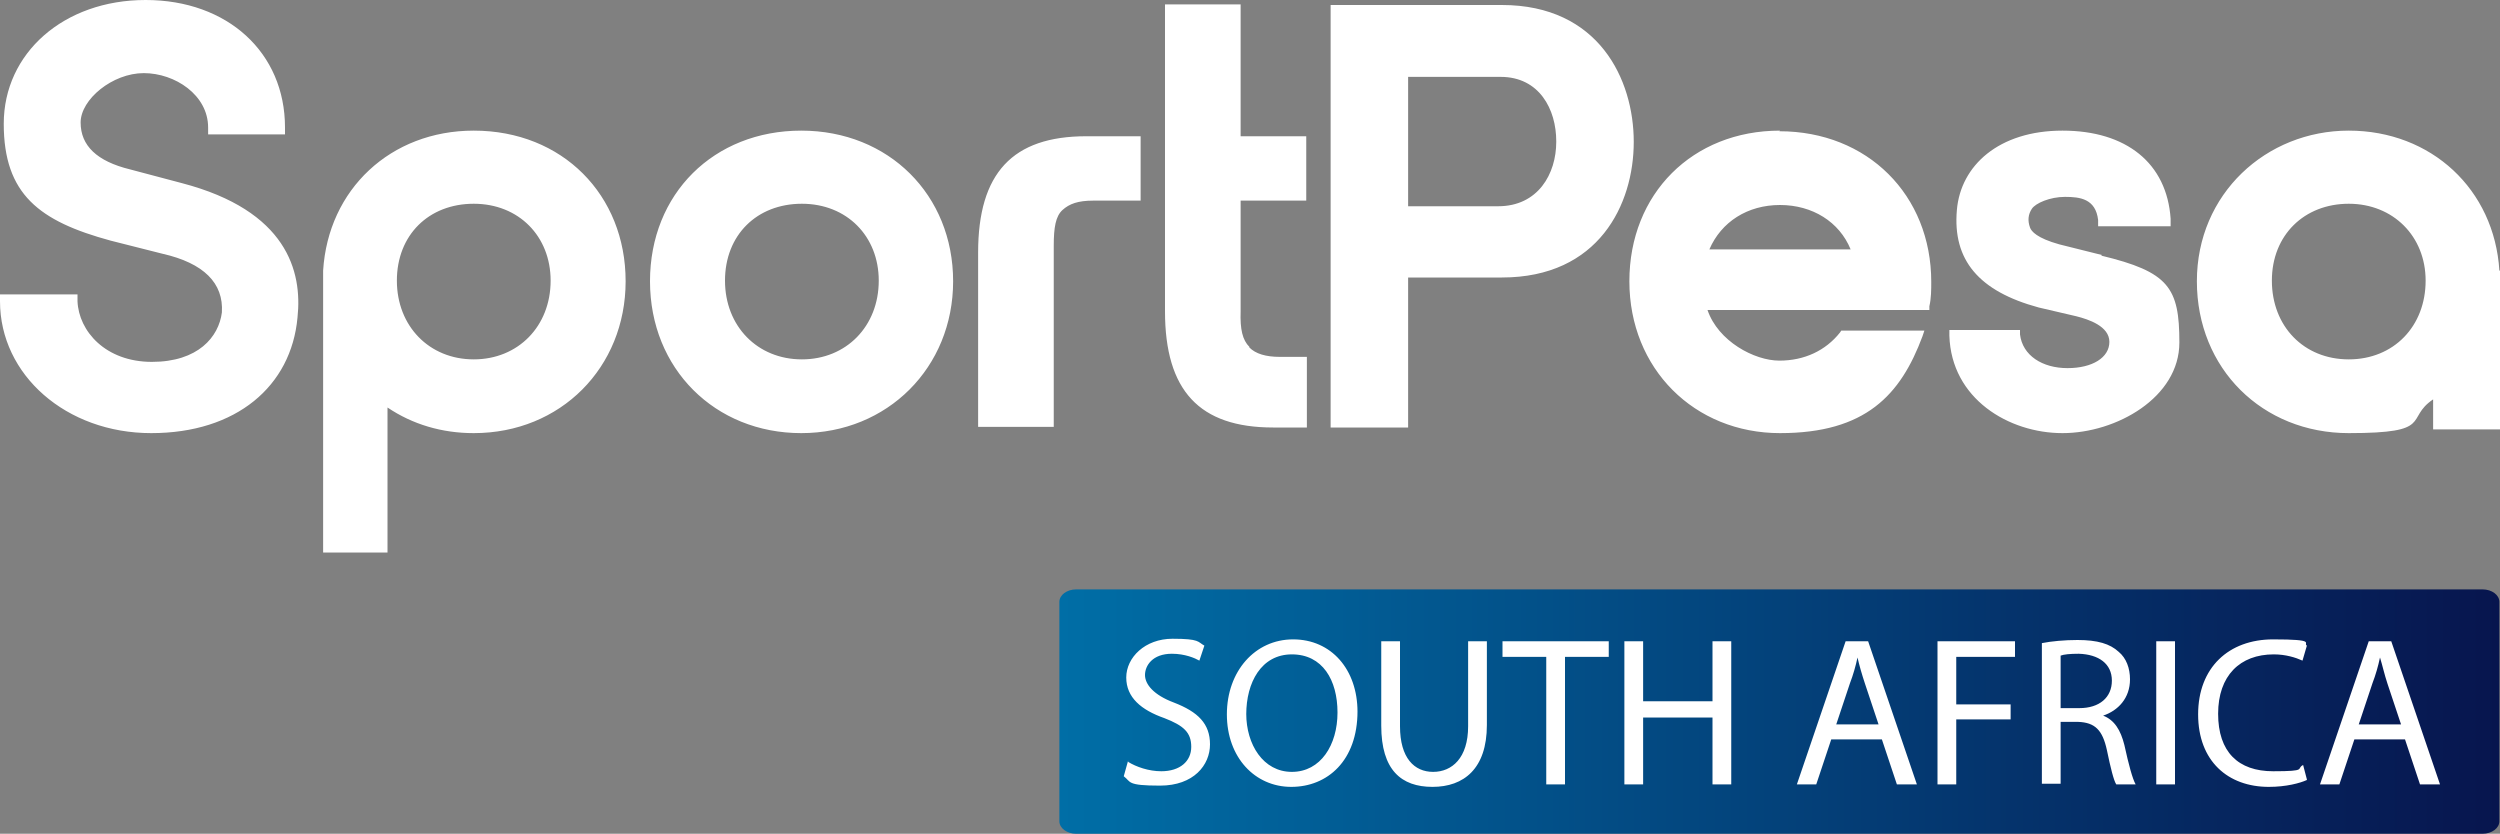 <?xml version="1.0" encoding="UTF-8"?> <svg xmlns="http://www.w3.org/2000/svg" xmlns:xlink="http://www.w3.org/1999/xlink" viewBox="0 0 400 133.4"><rect x="0" y="0" width="400" height="133.4" fill="#808080" stroke="none"/><linearGradient id="a" gradientTransform="matrix(1 0 0 -1 0 132.5)" gradientUnits="userSpaceOnUse" x1="169.5" x2="400" y1="18.7" y2="18.7"><stop offset="0" stop-color="#006ea6"></stop><stop offset="1" stop-color="#07154e"></stop></linearGradient><path d="m29.1 29.3-8.3-2.2c-5.3-1.3-7.9-3.8-7.9-7.5s5.1-7.9 10.1-7.9 10.3 3.5 10.3 8.7v1.1h12.3v-1.1c0-12-9.2-20.4-22.3-20.4s-22.7 8.5-22.7 19.8 5.7 15.6 17.1 18.7l8.3 2.1c6.6 1.5 9.8 4.7 9.5 9.4-.5 3.9-3.8 7.9-11.2 7.9s-11.7-4.9-11.9-9.7v-1.1h-12.4v1.1c0 11.8 10.6 21.1 24.2 21.1s22.4-7.5 23.4-18.5c.8-7.4-1.7-17.1-18.5-21.5m99.1-8.4c-14 0-24.2 10.1-24.2 24.1s10.4 24.3 24.2 24.3 24.3-10.5 24.3-24.3-10.3-24.1-24.3-24.1m12.4 24c0 7.3-5.2 12.6-12.3 12.6s-12.3-5.3-12.3-12.6 5.1-12.3 12.3-12.3 12.3 5.2 12.3 12.3m-64.8-24c-13.3 0-23.3 9.4-24.1 22.4v45.1h10.3v-23.2c4 2.7 8.7 4.1 13.8 4.1 13.9 0 24.3-10.5 24.3-24.3s-10.1-24.1-24.3-24.1m12.3 24c0 7.3-5.2 12.6-12.3 12.6s-12.3-5.3-12.3-12.6 5.1-12.3 12.3-12.3 12.3 5.2 12.3 12.3m111.8 10.6c-1.1-1.1-1.5-2.8-1.4-5.7v-17.7h10.5v-10.3h-10.5v-21.1h-12.1v49.1c0 12.7 5.5 18.6 17.3 18.6h5.4v-11.3h-4.3c-2.3 0-3.9-.5-4.9-1.5m40.4-54.8h-27.4v67.6h12.4v-24h15c15.5 0 21.1-11.7 21.1-21.7s-5.6-21.9-21.1-21.9m8.7 21.9c0 5.1-2.9 10.3-9.3 10.3h-14.4v-20.7h14.8c6.2 0 8.9 5.2 8.9 10.3m-92.5 17.8v27.9h12.1v-29c0-2.9.3-4.7 1.4-5.7s2.5-1.5 4.9-1.5h7.6v-10.3h-8.7c-11.8 0-17.3 5.9-17.3 18.6m179.8.4-6.8-1.7c-3.6-1-4.5-2.1-4.7-2.7-.4-1.1-.3-2.1.3-3s2.9-1.9 5.3-1.9 4.9.3 5.3 3.7v1h11.6v-1.2c-.6-8.9-7.1-14.1-17.3-14.1s-16.3 5.6-16.9 12.7c-.7 8 3.5 13 13.1 15.6l6 1.4c2 .5 5.3 1.6 5.3 4.1s-2.7 4.2-6.7 4.2-7.2-2-7.6-5.4v-.7h-11.3v.9c.3 10.1 9.5 15.6 18.1 15.6s18.7-5.7 18.7-14.5-1.7-11.3-12.5-13.9m63.7 2.4c-.8-13-10.9-22.4-24.1-22.4s-24.3 10.1-24.3 24.1 10.5 24.3 24.3 24.3 8.9-2.3 13.5-5.4v4.8h10.7v-25.4zm-11.8 1.6c0 7.3-5.1 12.6-12.3 12.6s-12.3-5.3-12.3-12.6 5.2-12.3 12.3-12.3 12.3 5.2 12.3 12.3m-103.3-24c-14 0-24.1 10.1-24.1 24.1s10.4 24.3 24.1 24.3 19.3-6.1 22.8-15.5l.3-.9h-13.3l-.2.3c-2.3 2.9-5.7 4.5-9.7 4.5s-9.8-3.1-11.5-8.1h35.5v-.6c.3-1.3.3-2.7.3-3.9 0-13.9-10.2-24.1-24.3-24.1m11.4 18.9h-22.6c1.9-4.4 6.1-7.1 11.3-7.1s9.5 2.7 11.3 7.1" fill="#fff"></path><path d="m172.2 94.3h225c1.5 0 2.7.9 2.7 2v35.1c0 1.1-1.2 2-2.7 2h-225c-1.5 0-2.7-.9-2.7-2v-35.1c0-1.1 1.2-2 2.7-2z" fill="url(#a)"></path><path d="m180.5 121.9c1.3.8 3.3 1.5 5.3 1.5 3 0 4.8-1.6 4.8-3.9s-1.2-3.4-4.3-4.6c-3.7-1.3-6.1-3.3-6.1-6.5s3-6.2 7.4-6.2 4 .5 5.1 1.1l-.8 2.4c-.7-.4-2.3-1.1-4.4-1.1-3.1 0-4.3 1.9-4.3 3.4s1.4 3.2 4.6 4.4c3.9 1.5 5.8 3.4 5.8 6.7s-2.6 6.6-8 6.6-4.6-.6-5.8-1.5l.7-2.5zm36.7-8.1c0 7.9-4.8 12.1-10.6 12.1s-10.3-4.7-10.3-11.6 4.5-12 10.6-12 10.3 4.8 10.3 11.6zm-17.8.4c0 4.9 2.7 9.3 7.3 9.3s7.3-4.3 7.3-9.5-2.4-9.3-7.3-9.3-7.3 4.5-7.3 9.6zm24.6-11.6v13.6c0 5.1 2.3 7.3 5.3 7.3s5.6-2.2 5.6-7.3v-13.6h3v13.4c0 7-3.7 9.9-8.7 9.9s-8.2-2.7-8.2-9.8v-13.5zm23.4 2.5h-7v-2.5h17v2.5h-7v20.4h-3zm15.5-2.5v9.6h11.1v-9.6h3v22.9h-3v-10.7h-11.1v10.7h-3v-22.9zm30.1 15.7-2.4 7.2h-3.1l7.8-22.9h3.6l7.8 22.9h-3.2l-2.4-7.2zm7.6-2.3-2.2-6.6c-.5-1.5-.9-2.9-1.2-4.2-.3 1.4-.7 2.8-1.2 4.1l-2.2 6.6h6.9zm9.5-13.4h12.3v2.5h-9.4v7.6h8.7v2.4h-8.7v10.4h-3v-22.9zm16.6.3c1.5-.3 3.6-.5 5.7-.5 3.2 0 5.2.6 6.6 1.9 1.2 1 1.8 2.6 1.8 4.4 0 3-1.9 5-4.3 5.8 1.8.7 2.8 2.3 3.4 4.7.7 3.2 1.3 5.4 1.8 6.3h-3.1c-.4-.6-.9-2.6-1.5-5.5-.7-3.2-1.9-4.4-4.6-4.5h-2.8v9.9h-3v-22.6zm3 10.4h3c3.2 0 5.2-1.7 5.2-4.4s-2.1-4.2-5.3-4.3c-1.4 0-2.4.1-2.9.3zm18.3-10.7v22.9h-3v-22.9zm21.1 22.2c-1.1.5-3.3 1.1-6.1 1.1-6.5 0-11.3-4.1-11.3-11.6s4.9-12 12-12 4.7.6 5.4 1l-.7 2.4c-1.1-.5-2.7-1-4.6-1-5.4 0-8.9 3.4-8.9 9.5s3.2 9.2 8.8 9.2 3.6-.4 4.8-1l.6 2.3zm7.6-6.5-2.4 7.2h-3.1l7.8-22.9h3.6l7.8 22.9h-3.2l-2.4-7.2zm7.5-2.3-2.2-6.6c-.5-1.5-.8-2.9-1.2-4.2-.3 1.4-.7 2.8-1.2 4.1l-2.2 6.6h6.9z" fill="#fff"></path></svg> 